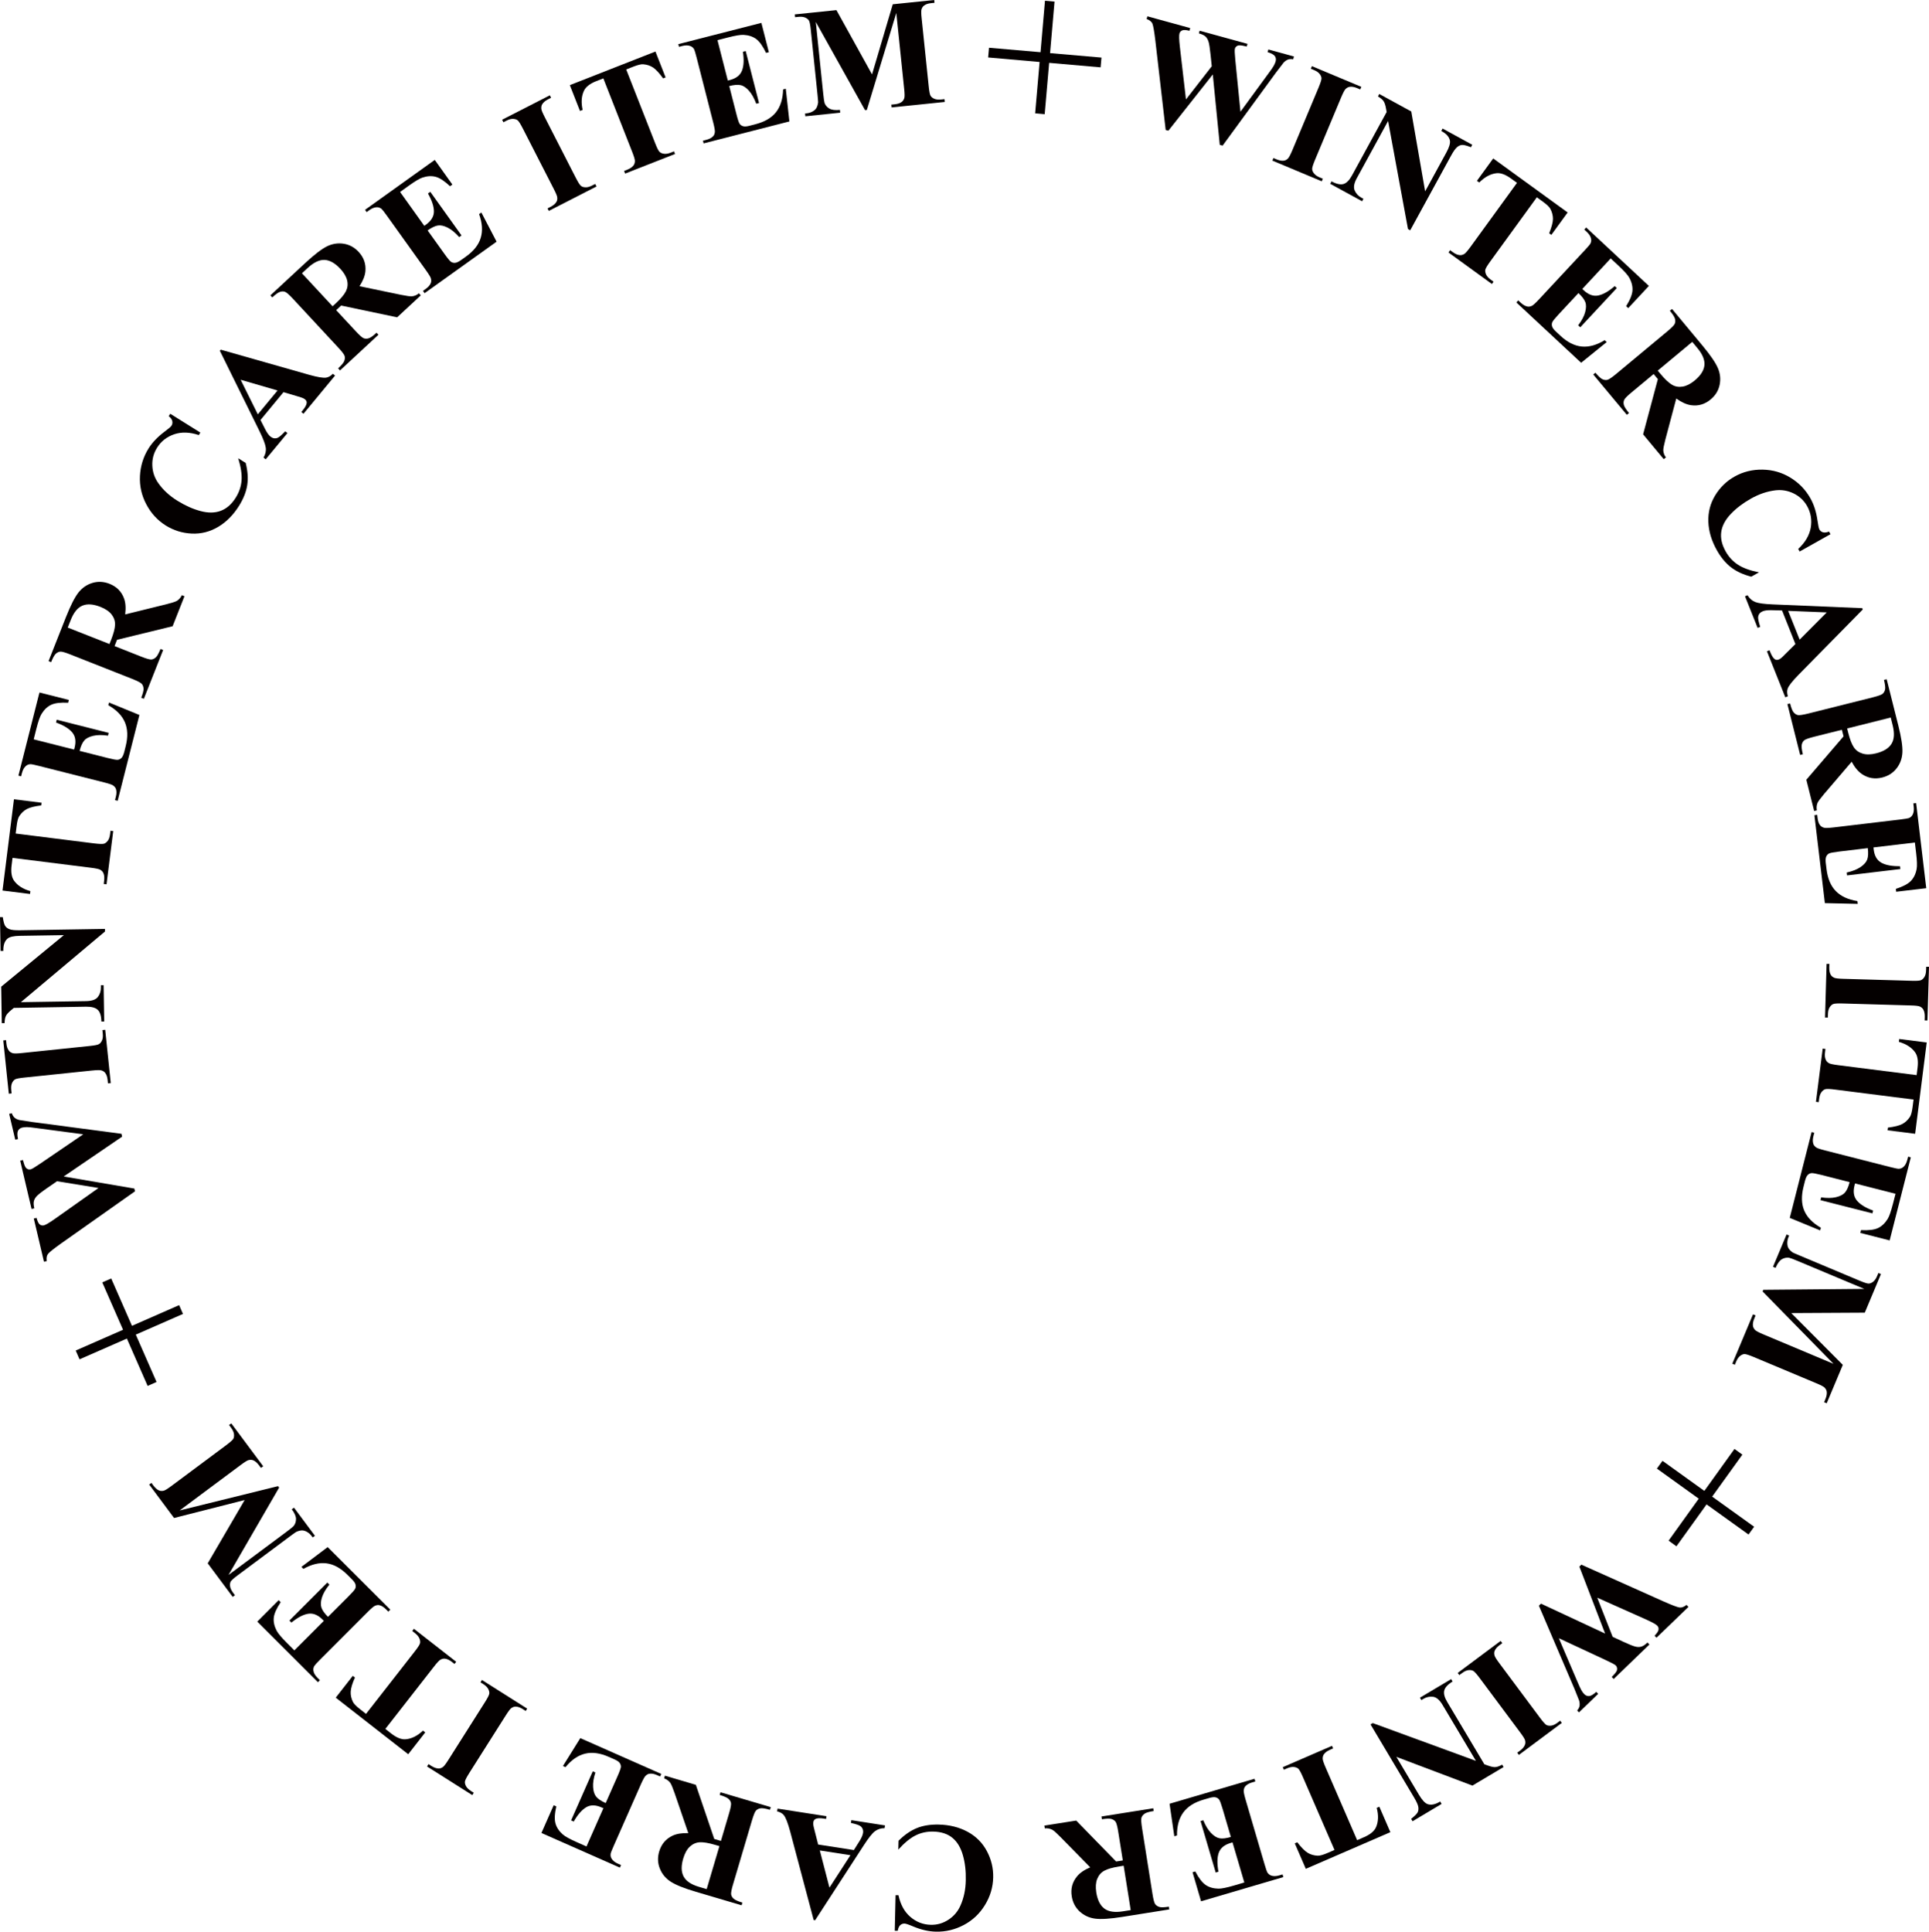 <?xml version="1.0" encoding="UTF-8"?>
<svg id="_レイヤー_1" data-name="レイヤー 1" xmlns="http://www.w3.org/2000/svg" viewBox="0 0 337.37 337.86">
  <defs>
    <style>
      .cls-1 {
        fill: #040000;
        stroke-width: 0px;
      }
    </style>
  </defs>
  <path class="cls-1" d="M192.64,10.08l-.15,1.7-9-.79-.78,8.98-1.67-.15.78-8.98-9-.79.15-1.7,9.01.78.78-9,1.67.15-.78,9.01,9,.78Z"/>
  <path class="cls-1" d="M226.3,9.9l-.13.47c-.33-.06-.63-.05-.89.04-.26.09-.52.27-.78.54-.08.09-.53.67-1.34,1.75l-9.33,12.77-.5-.14-1.22-12.31-7.77,9.84-.47-.13-1.81-15.66c-.19-1.58-.36-2.55-.5-2.91s-.49-.64-1.02-.84l.13-.47,7.49,2.06-.13.47c-.61-.15-1.03-.17-1.28-.06-.25.11-.4.29-.47.54-.09.32-.07,1.06.06,2.22l1.08,9.31,4.51-5.8-.21-2.03c-.12-1.11-.23-1.86-.35-2.25s-.3-.7-.53-.92c-.24-.22-.62-.4-1.16-.55l.13-.47,8.37,2.3-.13.47c-.59-.15-1.02-.22-1.3-.21-.2,0-.36.07-.5.18s-.24.26-.28.44c-.05.2-.03.85.08,1.95l.9,9.04,4.85-6.63c.51-.68.83-1.15.98-1.42s.25-.51.32-.75c.1-.35.05-.66-.13-.92s-.61-.5-1.27-.7l.13-.47,4.48,1.23Z"/>
  <path class="cls-1" d="M231.36,31.26l-.19.45-8.64-3.62.19-.45.55.23c.48.2.9.28,1.26.23.26-.03.5-.15.73-.38.17-.16.43-.65.78-1.48l4.55-10.87c.35-.84.53-1.39.53-1.64,0-.25-.1-.51-.31-.78s-.54-.51-1-.7l-.55-.23.19-.45,8.64,3.62-.19.45-.55-.23c-.48-.2-.9-.28-1.26-.23-.26.03-.51.15-.75.38-.17.16-.43.65-.78,1.48l-4.55,10.87c-.35.84-.53,1.39-.52,1.64,0,.25.11.51.32.78s.54.51,1,.7l.55.23Z"/>
  <path class="cls-1" d="M246.82,19.48l2.43,13.99,3.69-6.76c.52-.94.73-1.65.64-2.13-.13-.65-.63-1.21-1.51-1.67l.23-.43,5.19,2.84-.23.43c-.71-.28-1.22-.41-1.52-.4s-.6.13-.89.37c-.29.24-.64.72-1.05,1.47l-7.16,13.09-.39-.22-3.48-18.9-5.46,9.99c-.5.9-.62,1.63-.38,2.17s.63.96,1.16,1.25l.37.2-.23.43-5.58-3.05.23-.43c.87.47,1.57.62,2.1.46.53-.16,1.02-.66,1.48-1.5l6.06-11.09-.11-.6c-.1-.6-.25-1.03-.43-1.3-.18-.27-.51-.54-.98-.82l.23-.43,5.58,3.05Z"/>
  <path class="cls-1" d="M274.17,37.16l-2.85,3.92-.38-.28c.43-1.07.65-1.9.66-2.5,0-.6-.14-1.19-.46-1.78-.18-.33-.6-.73-1.28-1.23l-1.08-.78-8.12,11.18c-.54.74-.83,1.23-.89,1.48-.05.24,0,.52.13.83.14.31.41.62.83.92l.48.35-.29.4-7.59-5.51.29-.4.48.35c.42.3.81.48,1.18.51.26.03.53-.03.81-.2.2-.11.57-.54,1.1-1.26l8.12-11.18-1.05-.76c-.98-.71-1.84-1.02-2.58-.92-1.04.13-2.03.67-2.97,1.62l-.41-.29,2.85-3.92,13.02,9.45Z"/>
  <path class="cls-1" d="M281.7,45.2l-4.97,5.34.26.24c.83.77,1.68,1.08,2.54.9s1.82-.72,2.87-1.64l.37.34-6.39,6.86-.37-.34c.62-.82,1.03-1.58,1.22-2.29s.21-1.3.03-1.77-.58-1-1.2-1.58l-3.44,3.69c-.67.72-1.05,1.19-1.14,1.41s-.1.46-.03.72c.07.26.29.56.67.91l.78.73c1.22,1.14,2.47,1.77,3.74,1.89,1.27.12,2.6-.25,4-1.11l.36.33-4.47,3.62-11.33-10.55.33-.36.44.41c.38.35.75.57,1.11.65.25.07.52.03.82-.1.21-.09.63-.46,1.24-1.12l8.03-8.62c.55-.59.88-.97.97-1.14.15-.29.19-.57.13-.85-.08-.41-.33-.81-.75-1.21l-.44-.41.33-.36,10.97,10.22-3.61,3.88-.37-.34c.7-1.12,1.07-2.05,1.11-2.77s-.15-1.48-.59-2.25c-.25-.45-.88-1.14-1.87-2.07l-1.35-1.26Z"/>
  <path class="cls-1" d="M289.21,65.42l-3.86,3.21c-.75.62-1.18,1.06-1.29,1.31-.12.25-.14.54-.06.87s.38.8.9,1.43l-.38.31-5.87-7.05.38-.31c.53.64.95,1.02,1.25,1.15.31.13.59.16.86.09s.77-.41,1.52-1.03l8.94-7.44c.75-.62,1.18-1.06,1.29-1.31.12-.25.14-.54.06-.87-.08-.33-.38-.8-.9-1.43l.38-.31,5.32,6.4c1.39,1.67,2.29,2.98,2.7,3.94.41.96.51,1.95.3,2.95-.21,1-.74,1.85-1.57,2.54-1.02.85-2.16,1.18-3.43,1-.81-.12-1.67-.51-2.58-1.17l-1.91,7.19c-.24.93-.36,1.56-.36,1.86.02.45.17.87.46,1.25l-.38.31-3.61-4.34,2.58-9.66-.75-.9ZM295.96,59.8l-6.03,5.02.48.58c.78.94,1.46,1.57,2.02,1.9s1.18.43,1.85.32,1.37-.46,2.1-1.06c1.05-.87,1.62-1.76,1.71-2.67.09-.91-.31-1.91-1.22-3l-.9-1.09Z"/>
  <path class="cls-1" d="M320.16,93.42l-5.41,3.04-.25-.45c1.22-1.13,1.95-2.37,2.19-3.72.23-1.34.02-2.6-.63-3.77-.55-.97-1.33-1.71-2.35-2.21-1.02-.5-2.09-.68-3.2-.55-1.43.17-2.86.65-4.28,1.45-1.4.79-2.57,1.68-3.52,2.68-.95,1-1.51,2.04-1.67,3.12-.16,1.08.09,2.22.76,3.42.55.98,1.27,1.76,2.16,2.34.89.58,2.12,1.02,3.68,1.33l-1.35.76c-1.41-.36-2.58-.9-3.52-1.62-.94-.72-1.77-1.71-2.49-2.98-.94-1.67-1.44-3.33-1.5-5s.34-3.21,1.19-4.61c.86-1.41,1.99-2.51,3.4-3.3,1.49-.84,3.12-1.24,4.9-1.21,1.77.03,3.4.5,4.88,1.41,1.48.91,2.64,2.11,3.48,3.6.62,1.1,1.03,2.39,1.24,3.88.12.86.24,1.39.34,1.58.14.25.35.41.63.49.28.08.63.03,1.05-.13l.25.45Z"/>
  <path class="cls-1" d="M314.01,112.65l-2.34-5.88-1.9-.05c-.63-.01-1.12.05-1.47.19-.47.19-.73.51-.81.98-.04.27.08.86.36,1.75l-.45.18-2.21-5.53.45-.18c.33.56.77.95,1.33,1.18.56.22,1.58.36,3.08.42l15.65.66.09.23-11.25,11.44c-1.06,1.09-1.69,1.88-1.88,2.39-.14.38-.13.83.03,1.35l-.45.18-3.21-8.05.45-.18.13.33c.26.65.53,1.06.81,1.25.2.13.43.14.67.04.15-.06.29-.14.42-.25.07-.05.33-.29.77-.74l1.72-1.71ZM314.75,111.87l4.74-4.76-6.75-.27,2.01,5.03Z"/>
  <path class="cls-1" d="M322.15,127.64l-4.87,1.22c-.94.24-1.52.44-1.73.62-.21.18-.36.43-.43.76-.07.33,0,.89.19,1.68l-.47.12-2.23-8.89.47-.12c.2.8.41,1.33.63,1.58.22.25.47.4.73.46.27.05.87-.04,1.81-.27l11.28-2.83c.94-.24,1.52-.44,1.73-.62.21-.18.36-.43.43-.75.07-.33,0-.89-.19-1.68l.47-.12,2.03,8.07c.53,2.1.77,3.68.72,4.72s-.38,1.98-1.01,2.79c-.63.81-1.47,1.35-2.52,1.61-1.28.32-2.46.13-3.53-.59-.68-.46-1.28-1.18-1.81-2.17l-4.83,5.65c-.62.74-1,1.25-1.13,1.52-.18.42-.22.86-.13,1.33l-.47.12-1.37-5.47,6.51-7.59-.29-1.14ZM330.67,125.5l-7.61,1.91.18.73c.3,1.19.63,2.05,1,2.58.37.54.88.9,1.53,1.09.65.2,1.44.18,2.35-.05,1.32-.33,2.22-.89,2.7-1.67s.54-1.85.2-3.23l-.34-1.37Z"/>
  <path class="cls-1" d="M334.9,147.36l-7.24.86.04.35c.13,1.13.58,1.9,1.35,2.33.77.42,1.85.62,3.25.6l.06.5-9.32,1.11-.06-.5c1-.23,1.81-.54,2.42-.96.61-.41,1-.86,1.17-1.33.17-.47.2-1.13.1-1.98l-5.01.6c-.98.12-1.57.23-1.78.34-.21.11-.37.29-.48.53-.11.24-.14.62-.08,1.13l.13,1.06c.2,1.66.74,2.95,1.63,3.86.89.91,2.15,1.49,3.77,1.74l.06.49-5.75-.13-1.83-15.38.49-.06.07.59c.06.52.2.92.42,1.21.15.21.38.36.69.45.22.07.78.05,1.67-.05l11.7-1.39c.8-.1,1.3-.18,1.47-.24.3-.12.51-.31.65-.57.21-.36.27-.83.21-1.41l-.07-.59.49-.06,1.77,14.89-5.26.62-.06-.5c1.26-.41,2.14-.87,2.64-1.4s.84-1.22,1-2.09c.1-.51.07-1.44-.09-2.78l-.22-1.84Z"/>
  <path class="cls-1" d="M319.68,177.97h-.49s.27-9.38.27-9.38h.49s-.02.61-.02.61c-.01.52.07.94.24,1.26.12.23.32.41.62.55.21.1.76.17,1.66.19l11.78.34c.92.03,1.49,0,1.72-.1.23-.09.44-.28.62-.57.18-.29.28-.69.29-1.19l.02-.59h.49s-.27,9.38-.27,9.38h-.49s.02-.61.02-.61c.01-.52-.07-.94-.24-1.26-.12-.23-.32-.42-.62-.56-.21-.1-.76-.17-1.66-.19l-11.78-.34c-.92-.03-1.49,0-1.72.1-.23.09-.44.29-.62.58-.18.29-.28.69-.29,1.19l-.02.59Z"/>
  <path class="cls-1" d="M334.94,198.3l-4.81-.61.06-.47c1.14-.14,1.98-.35,2.51-.63s.97-.7,1.34-1.25c.2-.31.35-.88.46-1.71l.17-1.32-13.71-1.74c-.91-.12-1.48-.14-1.72-.07-.24.07-.46.24-.67.51-.21.27-.34.66-.41,1.17l-.07.59-.49-.06,1.18-9.31.48.06-.07.59c-.07.52-.03.94.12,1.28.09.24.28.45.56.62.2.12.74.24,1.63.35l13.71,1.74.16-1.29c.15-1.2,0-2.1-.43-2.7-.61-.85-1.56-1.46-2.84-1.83l.06-.5,4.81.61-2.02,15.96Z"/>
  <path class="cls-1" d="M331.51,208.79l-7.07-1.8-.09.35c-.28,1.1-.14,1.99.43,2.66s1.5,1.25,2.82,1.73l-.12.49-9.09-2.31.12-.49c1.02.15,1.88.14,2.6-.03.71-.17,1.24-.44,1.57-.82.33-.38.6-.98.81-1.81l-4.89-1.25c-.96-.24-1.55-.35-1.79-.33-.23.03-.45.13-.64.32-.19.19-.35.53-.48,1.02l-.26,1.04c-.41,1.62-.37,3.02.13,4.19.5,1.17,1.47,2.16,2.9,2.98l-.12.47-5.32-2.19,3.82-15.01.47.12-.15.58c-.13.5-.14.93-.04,1.29.06.25.22.47.48.67.18.15.71.33,1.58.55l11.42,2.91c.79.2,1.27.3,1.46.3.32,0,.59-.11.81-.3.32-.26.55-.68.7-1.24l.15-.58.47.12-3.7,14.53-5.13-1.31.12-.49c1.32.07,2.31-.05,2.97-.36.66-.31,1.22-.84,1.69-1.59.28-.44.58-1.32.92-2.63l.46-1.79Z"/>
  <path class="cls-1" d="M313.29,229.67l9.01,9.05-2.82,6.72-.45-.19.22-.54c.21-.49.28-.91.24-1.28-.03-.25-.15-.49-.37-.73-.16-.17-.65-.43-1.47-.77l-10.89-4.57c-.84-.35-1.39-.53-1.64-.53s-.51.11-.78.32c-.27.21-.51.55-.7,1.01l-.22.54-.45-.19,3.62-8.63.45.19-.22.54c-.21.49-.28.91-.24,1.28.03.25.16.49.38.73.16.17.65.43,1.48.78l12.24,5.14-12.41-12.66.12-.29,17.66-.16-11.63-4.88c-.81-.34-1.32-.53-1.52-.57-.45-.06-.88.03-1.28.27-.4.25-.76.75-1.08,1.5l-.45-.19,2.37-5.65.45.19-.07.17c-.16.36-.25.73-.25,1.1,0,.37.06.68.2.93.14.25.39.5.73.75.08.05.49.24,1.23.54l10.45,4.39c.84.35,1.38.53,1.62.52.24,0,.5-.11.78-.32.27-.21.51-.55.7-1.01l.22-.52.45.19-2.83,6.75-12.84.07Z"/>
  <path class="cls-1" d="M293.21,270.46l-1.38-1,5.27-7.34-7.32-5.26.98-1.36,7.32,5.26,5.27-7.34,1.38,1-5.28,7.34,7.34,5.27-.98,1.36-7.34-5.27-5.28,7.34Z"/>
  <path class="cls-1" d="M276.17,299.52l-.34-.35c.22-.25.36-.51.42-.79.05-.27.03-.59-.07-.95-.04-.11-.31-.8-.82-2.05l-6.22-14.54.37-.36,11.21,5.23-4.5-11.71.35-.34,14.39,6.44c1.45.64,2.37.99,2.76,1.05.38.06.8-.09,1.24-.45l.34.35-5.59,5.39-.34-.35c.44-.45.67-.8.7-1.07.03-.27-.04-.49-.22-.68-.23-.24-.88-.6-1.94-1.08l-8.56-3.82,2.69,6.84,1.85.86c1.01.47,1.72.75,2.12.85.4.1.75.1,1.06,0,.31-.09.67-.33,1.06-.71l.34.35-6.25,6.03-.34-.35c.43-.43.71-.77.84-1.01.09-.17.12-.35.1-.53-.03-.18-.1-.33-.23-.47-.14-.15-.71-.46-1.72-.93l-8.24-3.84,3.23,7.55c.33.78.57,1.31.72,1.56.15.26.31.48.48.65.25.26.54.38.86.36.32-.02.74-.27,1.25-.74l.34.35-3.35,3.23Z"/>
  <path class="cls-1" d="M255.23,292.99l-.29-.39,7.51-5.6.29.39-.48.35c-.42.31-.7.63-.84.97-.11.24-.12.51-.04.82.05.23.34.7.88,1.42l7.04,9.45c.55.74.93,1.17,1.14,1.29.21.12.49.17.83.13.34-.04.71-.21,1.11-.51l.48-.36.29.39-7.51,5.6-.29-.39.48-.35c.42-.31.7-.63.84-.97.11-.24.13-.51.06-.83-.05-.23-.34-.7-.88-1.42l-7.04-9.45c-.55-.74-.93-1.16-1.15-1.29-.22-.12-.5-.17-.84-.13-.34.04-.71.21-1.11.51l-.48.35Z"/>
  <path class="cls-1" d="M257.5,312.3l-13.28-5.02,3.94,6.62c.55.92,1.05,1.47,1.51,1.64.62.22,1.36.07,2.21-.45l.25.42-5.08,3.03-.25-.42c.6-.47.97-.84,1.12-1.1s.19-.58.14-.96c-.05-.37-.3-.92-.73-1.65l-7.63-12.81.39-.23,18.04,6.61-5.83-9.78c-.53-.89-1.09-1.36-1.68-1.43-.59-.07-1.15.05-1.67.36l-.36.22-.25-.42,5.46-3.25.25.42c-.84.51-1.33,1.04-1.46,1.58-.13.54.05,1.22.54,2.03l6.47,10.86.57.21c.57.21,1.02.31,1.34.29.33-.02.73-.16,1.21-.43l.25.42-5.46,3.25Z"/>
  <path class="cls-1" d="M228.38,326.86l-1.93-4.45.44-.19c.7.91,1.31,1.53,1.82,1.84.51.31,1.1.48,1.76.51.37.01.94-.15,1.71-.48l1.22-.53-5.5-12.68c-.36-.84-.64-1.35-.82-1.52-.18-.17-.45-.27-.78-.31s-.74.04-1.21.24l-.54.24-.2-.45,8.61-3.73.2.45-.55.24c-.48.21-.82.46-1.04.75-.16.2-.24.47-.24.8,0,.23.17.76.53,1.58l5.5,12.68,1.19-.52c1.11-.48,1.81-1.06,2.11-1.75.42-.96.46-2.09.12-3.38l.46-.2,1.93,4.45-14.76,6.4Z"/>
  <path class="cls-1" d="M217.62,329.24l-2.06-7-.34.1c-1.09.32-1.78.9-2.07,1.72-.29.83-.3,1.93-.05,3.31l-.48.14-2.65-9,.48-.14c.39.95.84,1.69,1.35,2.22.51.53,1.01.84,1.5.93.49.09,1.15.01,1.97-.23l-1.42-4.84c-.28-.95-.49-1.51-.63-1.7-.14-.19-.34-.32-.6-.39-.26-.07-.63-.03-1.12.11l-1.03.3c-1.61.47-2.78,1.22-3.53,2.25-.75,1.03-1.11,2.37-1.09,4.01l-.47.14-.83-5.69,14.86-4.37.14.47-.57.17c-.5.15-.87.35-1.13.62-.18.18-.29.43-.33.76-.03.23.08.78.33,1.64l3.32,11.31c.23.78.39,1.25.48,1.41.17.27.4.45.67.55.39.14.86.13,1.42-.03l.57-.17.14.47-14.39,4.23-1.49-5.08.48-.14c.61,1.17,1.22,1.96,1.82,2.37.6.41,1.35.62,2.23.64.52.01,1.43-.17,2.73-.55l1.77-.52Z"/>
  <path class="cls-1" d="M196.37,325.39l-.79-4.96c-.15-.96-.31-1.55-.46-1.78-.16-.23-.39-.39-.71-.5-.32-.1-.88-.09-1.69.04l-.08-.48,9.06-1.44.08.48c-.82.13-1.36.29-1.63.49-.27.2-.44.43-.52.69-.08.26-.04.87.11,1.83l1.82,11.48c.15.96.31,1.55.46,1.78.16.23.4.39.71.5s.88.09,1.69-.04l.08.48-8.22,1.31c-2.14.34-3.73.44-4.77.3-1.04-.14-1.93-.56-2.69-1.25-.75-.7-1.21-1.58-1.38-2.65-.21-1.31.09-2.46.9-3.46.51-.63,1.29-1.17,2.33-1.61l-5.21-5.31c-.68-.69-1.15-1.11-1.42-1.26-.4-.21-.84-.29-1.31-.25l-.08-.48,5.57-.88,6.98,7.16,1.16-.18ZM197.75,334.07l-1.23-7.75-.74.12c-1.21.19-2.1.45-2.66.76-.57.32-.97.79-1.23,1.43-.25.63-.3,1.41-.16,2.35.21,1.35.69,2.29,1.42,2.84.73.54,1.8.7,3.2.48l1.4-.22Z"/>
  <path class="cls-1" d="M156.49,337.69l.14-6.21h.51c.35,1.64,1.04,2.9,2.08,3.79,1.04.89,2.22,1.35,3.56,1.38,1.12.03,2.15-.27,3.1-.89.95-.62,1.65-1.45,2.1-2.48.59-1.32.9-2.79.93-4.42.04-1.6-.13-3.07-.51-4.39-.38-1.33-.99-2.34-1.83-3.03s-1.96-1.06-3.33-1.09c-1.13-.03-2.17.2-3.11.67s-1.96,1.3-3.02,2.48l.04-1.55c1.03-1.02,2.09-1.76,3.19-2.21s2.37-.65,3.83-.62c1.91.04,3.6.47,5.07,1.27,1.47.8,2.59,1.93,3.36,3.38.77,1.45,1.14,2.99,1.1,4.61-.04,1.71-.52,3.32-1.45,4.83-.93,1.51-2.16,2.67-3.7,3.48-1.54.81-3.16,1.2-4.87,1.16-1.26-.03-2.58-.33-3.97-.91-.8-.34-1.31-.51-1.53-.51-.28,0-.53.09-.74.29-.21.2-.35.53-.43.97h-.51Z"/>
  <path class="cls-1" d="M143.09,322.61l6.25.97,1.01-1.61c.33-.54.53-.99.59-1.37.08-.5-.07-.89-.43-1.19-.21-.18-.78-.37-1.69-.58l.08-.48,5.89.92-.08.48c-.65,0-1.21.18-1.69.54s-1.12,1.18-1.93,2.43l-8.53,13.14-.25-.04-4.12-15.51c-.4-1.47-.76-2.41-1.1-2.83-.25-.32-.65-.54-1.18-.67l.08-.48,8.56,1.33-.08.48-.35-.06c-.69-.11-1.19-.09-1.49.06-.21.11-.34.29-.38.56-.02.16-.02.32,0,.5,0,.08.08.43.24,1.04l.6,2.35ZM143.38,323.64l1.69,6.51,3.67-5.67-5.35-.83Z"/>
  <path class="cls-1" d="M126.08,322l1.42-4.81c.28-.93.39-1.53.35-1.81-.04-.27-.19-.53-.43-.75s-.76-.46-1.55-.69l.14-.47,8.79,2.6-.14.47c-.79-.23-1.35-.32-1.68-.26-.33.06-.58.2-.77.4-.18.2-.41.77-.69,1.7l-3.3,11.15c-.28.93-.39,1.53-.35,1.8.04.27.19.53.43.75.25.23.76.46,1.54.69l-.14.47-7.98-2.36c-2.08-.61-3.56-1.21-4.43-1.78-.88-.57-1.51-1.33-1.89-2.29-.38-.95-.42-1.95-.11-2.99.38-1.27,1.14-2.18,2.3-2.74.74-.35,1.67-.5,2.79-.46l-2.41-7.04c-.32-.91-.56-1.49-.74-1.75-.27-.36-.63-.63-1.08-.79l.14-.47,5.41,1.6,3.22,9.47,1.13.33ZM123.59,330.42l2.23-7.53-.72-.21c-1.17-.35-2.08-.5-2.73-.46s-1.22.3-1.72.76-.88,1.15-1.15,2.05c-.39,1.31-.37,2.37.06,3.17.43.81,1.32,1.41,2.68,1.81l1.36.4Z"/>
  <path class="cls-1" d="M102.58,322.93l2.95-6.67-.33-.14c-1.04-.46-1.94-.47-2.69-.02-.75.45-1.48,1.28-2.17,2.49l-.46-.2,3.79-8.58.46.2c-.32.98-.45,1.83-.4,2.57s.23,1.29.55,1.68c.32.39.87.75,1.65,1.1l2.04-4.62c.4-.9.6-1.47.62-1.71.01-.24-.06-.46-.21-.68-.15-.22-.46-.44-.93-.64l-.98-.43c-1.53-.68-2.91-.86-4.15-.56-1.24.3-2.38,1.09-3.42,2.36l-.45-.2,3.04-4.88,14.16,6.26-.2.45-.54-.24c-.47-.21-.89-.29-1.26-.25-.26.02-.51.14-.74.37-.17.15-.44.64-.81,1.46l-4.76,10.78c-.33.74-.51,1.21-.54,1.39-.04.32,0,.6.16.85.21.36.58.66,1.11.89l.54.24-.2.45-13.72-6.06,2.14-4.85.46.2c-.29,1.29-.34,2.28-.14,2.99s.63,1.35,1.29,1.93c.39.34,1.2.79,2.44,1.34l1.69.75Z"/>
  <path class="cls-1" d="M84.03,294.24l.26-.41,7.91,5.01-.26.41-.5-.32c-.44-.28-.84-.42-1.21-.44-.26-.02-.52.07-.79.25-.2.13-.53.57-1.01,1.33l-6.31,9.96c-.49.77-.75,1.28-.8,1.53-.04.25.02.52.17.82.16.3.45.59.87.86l.5.32-.26.41-7.91-5.01.26-.41.5.32c.44.28.84.42,1.21.44.26.02.53-.06.8-.25.2-.13.53-.57,1.01-1.33l6.31-9.96c.49-.77.75-1.28.79-1.53s-.02-.52-.18-.83c-.16-.3-.45-.59-.87-.86l-.5-.32Z"/>
  <path class="cls-1" d="M58.72,296.93l2.98-3.82.38.29c-.47,1.05-.71,1.88-.74,2.48s.1,1.19.39,1.79c.17.33.58.75,1.24,1.27l1.05.82,8.5-10.89c.56-.72.88-1.2.94-1.45.06-.24.03-.52-.1-.84-.13-.32-.39-.63-.79-.95l-.47-.37.3-.38,7.39,5.77-.3.38-.47-.37c-.41-.32-.8-.5-1.16-.55-.26-.04-.53.01-.82.17-.21.11-.59.51-1.14,1.22l-8.5,10.89,1.02.8c.95.74,1.8,1.08,2.54,1.01,1.04-.09,2.05-.59,3.02-1.51l.4.31-2.98,3.82-12.68-9.9Z"/>
  <path class="cls-1" d="M51.49,288.65l5.15-5.16-.25-.25c-.8-.8-1.64-1.13-2.5-.99-.87.14-1.84.66-2.92,1.54l-.35-.36,6.63-6.64.36.36c-.65.8-1.08,1.55-1.3,2.25-.22.7-.25,1.29-.09,1.77s.54,1.02,1.15,1.62l3.57-3.57c.7-.7,1.09-1.15,1.19-1.37s.11-.45.05-.71-.27-.57-.64-.93l-.76-.76c-1.18-1.18-2.41-1.86-3.67-2.02s-2.61.16-4.04.97l-.35-.35,4.59-3.46,10.96,10.94-.35.35-.42-.42c-.37-.37-.73-.6-1.08-.69-.25-.08-.52-.05-.82.08-.22.08-.64.44-1.28,1.08l-8.33,8.34c-.57.57-.91.94-1.01,1.1-.16.28-.21.56-.16.85.06.41.3.82.71,1.23l.42.42-.34.35-10.61-10.6,3.74-3.75.35.36c-.73,1.1-1.14,2.01-1.21,2.73-.07.72.1,1.48.51,2.26.24.46.83,1.17,1.79,2.13l1.31,1.31Z"/>
  <path class="cls-1" d="M42.82,262.35l-12.38,3.15-4.35-5.85.39-.29.35.47c.32.42.64.71.98.85.23.1.5.12.81.05.23-.05.7-.34,1.41-.87l9.47-7.05c.73-.55,1.17-.93,1.29-1.14.13-.21.17-.49.13-.84-.04-.34-.21-.71-.51-1.12l-.35-.47.39-.29,5.58,7.5-.39.29-.35-.47c-.32-.42-.64-.71-.98-.85-.23-.1-.51-.12-.82-.05-.23.05-.7.34-1.42.88l-10.65,7.93,17.21-4.25.19.25-8.85,15.28,10.12-7.53c.71-.53,1.13-.87,1.26-1.02.29-.35.42-.77.42-1.24,0-.47-.25-1.04-.74-1.69l.39-.29,3.66,4.92-.39.29-.11-.15c-.23-.32-.5-.58-.82-.78-.31-.19-.62-.29-.91-.3-.29,0-.63.08-1.02.25-.09.04-.45.3-1.1.78l-9.09,6.77c-.73.54-1.15.92-1.28,1.13-.12.21-.16.49-.12.83.04.34.21.71.51,1.12l.34.46-.39.29-4.37-5.87,6.47-11.09Z"/>
  <path class="cls-1" d="M17.89,224.29l1.56-.68,3.63,8.28,8.25-3.62.67,1.54-8.25,3.62,3.63,8.28-1.56.69-3.63-8.28-8.28,3.63-.67-1.54,8.28-3.63-3.63-8.28Z"/>
  <path class="cls-1" d="M1.59,194.82l.48-.11c.1.32.26.57.46.76.21.19.49.33.85.42.12.03.84.14,2.18.34l15.68,2.07.12.5-10.22,6.97,12.36,2.11.11.48-12.88,9.09c-1.29.92-2.06,1.53-2.31,1.83-.25.3-.33.73-.25,1.29l-.48.11-1.78-7.56.48-.11c.16.6.35.99.56,1.15.21.16.45.21.7.16.33-.08.97-.45,1.92-1.12l7.66-5.42-7.26-1.18-1.68,1.16c-.92.63-1.52,1.1-1.81,1.39-.29.29-.47.6-.55.91s-.06.74.07,1.28l-.48.11-1.99-8.45.48-.11c.15.59.29,1,.44,1.24.1.17.24.28.4.35.17.07.34.08.52.04.2-.05.76-.38,1.68-1.01l7.51-5.12-8.14-1.08c-.84-.12-1.41-.18-1.71-.18s-.57.03-.81.08c-.35.08-.6.27-.75.56-.14.29-.15.77,0,1.45l-.48.11-1.07-4.53Z"/>
  <path class="cls-1" d="M17.91,180.16l.49-.05.97,9.32-.49.05-.06-.59c-.05-.52-.19-.92-.41-1.22-.15-.21-.38-.37-.69-.46-.22-.07-.78-.06-1.67.03l-11.72,1.22c-.91.09-1.48.2-1.69.32s-.4.34-.54.65c-.14.31-.18.72-.13,1.22l.06.59-.49.05-.97-9.32.49-.05.06.59c.05.52.19.92.41,1.22.15.22.38.37.69.47.22.07.78.07,1.67-.03l11.72-1.22c.91-.09,1.48-.2,1.69-.33.22-.12.4-.34.54-.65.14-.31.18-.72.13-1.22l-.06-.59Z"/>
  <path class="cls-1" d="M.2,172.58l10.97-9.02-7.7.12c-1.08.02-1.8.18-2.17.5-.5.43-.74,1.14-.71,2.14H.1s-.1-5.91-.1-5.91h.49c.11.75.24,1.25.4,1.51.16.26.41.46.76.6.35.14.95.2,1.79.19l14.92-.24v.45s-14.71,12.36-14.71,12.36l11.39-.18c1.03-.02,1.72-.26,2.08-.74.35-.48.53-1.02.52-1.63v-.42s.48,0,.48,0l.1,6.35h-.49c-.02-.98-.24-1.66-.64-2.04-.4-.38-1.08-.56-2.03-.55l-12.64.21-.47.39c-.47.39-.78.73-.92,1.02-.14.29-.22.71-.23,1.26h-.49s-.1-6.35-.1-6.35Z"/>
  <path class="cls-1" d="M2.46,139.8l4.81.6-.06.47c-1.14.14-1.98.35-2.51.63-.53.28-.97.7-1.34,1.26-.2.31-.35.88-.45,1.71l-.17,1.32,13.71,1.72c.91.11,1.48.13,1.72.06.24-.07.46-.24.67-.51s.34-.66.41-1.17l.07-.59.48.06-1.17,9.31-.49-.06.07-.59c.06-.52.03-.94-.12-1.28-.09-.24-.28-.45-.56-.62-.2-.12-.74-.24-1.63-.35l-13.71-1.72-.16,1.29c-.15,1.2,0,2.1.43,2.7.61.85,1.56,1.46,2.85,1.82l-.06.5-4.81-.6,2-15.97Z"/>
  <path class="cls-1" d="M5.89,129.31l7.07,1.79.09-.35c.28-1.1.14-1.99-.43-2.66-.57-.67-1.51-1.25-2.82-1.72l.12-.49,9.09,2.3-.12.49c-1.02-.15-1.88-.14-2.6.03-.71.17-1.24.44-1.56.82-.33.38-.6.98-.81,1.81l4.89,1.24c.96.24,1.55.35,1.79.32.23-.03.45-.13.64-.32.19-.19.35-.53.48-1.02l.26-1.04c.41-1.62.36-3.02-.14-4.19-.5-1.17-1.47-2.16-2.9-2.98l.12-.47,5.32,2.18-3.8,15.01-.47-.12.15-.58c.13-.5.14-.93.04-1.29-.06-.25-.22-.47-.49-.67-.18-.15-.71-.33-1.58-.55l-11.42-2.89c-.79-.2-1.27-.3-1.46-.3-.32,0-.59.11-.81.3-.32.26-.55.68-.7,1.24l-.15.58-.47-.12,3.68-14.54,5.14,1.3-.12.49c-1.32-.07-2.31.05-2.97.36-.66.31-1.22.84-1.69,1.6-.27.44-.58,1.32-.91,2.63l-.45,1.79Z"/>
  <path class="cls-1" d="M20.01,112.99l4.67,1.85c.9.36,1.49.52,1.77.51.28-.02.54-.14.79-.36s.52-.72.83-1.48l.46.18-3.37,8.53-.46-.18c.3-.77.44-1.32.4-1.65-.03-.33-.14-.6-.33-.8-.19-.2-.73-.48-1.63-.84l-10.81-4.27c-.9-.36-1.49-.53-1.77-.51s-.54.14-.79.36c-.25.22-.53.72-.83,1.48l-.45-.18,3.06-7.74c.8-2.01,1.52-3.43,2.17-4.26.65-.82,1.46-1.38,2.45-1.68.98-.29,1.98-.24,2.99.16,1.23.49,2.07,1.33,2.52,2.53.29.77.35,1.71.21,2.82l7.22-1.78c.94-.24,1.54-.43,1.81-.58.39-.24.68-.57.88-1l.46.18-2.07,5.25-9.72,2.37-.43,1.09ZM11.84,109.76l7.3,2.88.28-.7c.45-1.14.68-2.03.7-2.68s-.19-1.24-.6-1.78c-.42-.54-1.06-.98-1.94-1.33-1.27-.5-2.32-.58-3.17-.22-.84.35-1.52,1.19-2.04,2.51l-.52,1.31Z"/>
  <path class="cls-1" d="M29.78,72.37l5.26,3.29-.27.44c-1.58-.53-3.02-.58-4.31-.14-1.29.44-2.29,1.22-3,2.36-.59.95-.87,1.99-.82,3.12s.4,2.16,1.05,3.07c.83,1.18,1.94,2.2,3.32,3.06,1.36.85,2.7,1.45,4.04,1.81s2.51.35,3.54-.03c1.03-.38,1.91-1.14,2.64-2.31.6-.96.94-1.96,1.02-3.02.08-1.06-.12-2.35-.59-3.87l1.31.82c.36,1.41.45,2.7.27,3.87-.18,1.17-.65,2.37-1.42,3.61-1.01,1.62-2.24,2.86-3.68,3.71-1.44.85-2.98,1.24-4.62,1.16-1.64-.08-3.15-.55-4.53-1.41-1.45-.91-2.59-2.15-3.41-3.72-.83-1.57-1.19-3.22-1.1-4.96.09-1.74.59-3.33,1.49-4.78.67-1.07,1.61-2.05,2.81-2.95.7-.52,1.11-.87,1.22-1.06.15-.24.19-.5.13-.79s-.27-.57-.62-.86l.27-.44Z"/>
  <path class="cls-1" d="M49.59,68.58l-4.03,4.88.86,1.69c.29.56.58.96.87,1.2.39.32.8.4,1.24.24.26-.09.71-.48,1.36-1.15l.38.31-3.8,4.59-.38-.31c.33-.56.47-1.13.39-1.73s-.44-1.56-1.1-2.9l-6.93-14.05.16-.19,15.44,4.39c1.47.41,2.46.58,2.99.5.4-.06.79-.28,1.18-.67l.38.31-5.52,6.68-.38-.31.23-.27c.44-.54.68-.97.71-1.32.02-.24-.08-.44-.28-.61-.12-.1-.26-.18-.43-.25-.07-.04-.41-.15-1.02-.33l-2.33-.69ZM48.55,68.3l-6.46-1.88,3,6.05,3.45-4.17Z"/>
  <path class="cls-1" d="M58.81,54.26l3.42,3.68c.66.71,1.12,1.12,1.38,1.22.26.1.55.11.87.01.32-.09.78-.42,1.38-.98l.33.36-6.72,6.24-.33-.36c.61-.56.97-1,1.08-1.32.11-.31.13-.6.05-.86-.08-.26-.45-.75-1.11-1.46l-7.91-8.52c-.66-.71-1.12-1.12-1.38-1.22-.26-.1-.55-.11-.87-.01-.32.09-.78.42-1.38.98l-.33-.36,6.1-5.66c1.59-1.47,2.85-2.44,3.79-2.91.94-.46,1.92-.62,2.93-.46,1.01.16,1.89.64,2.62,1.43.9.97,1.29,2.09,1.18,3.37-.07.81-.42,1.69-1.03,2.63l7.28,1.51c.95.19,1.57.28,1.88.26.45-.05.86-.22,1.23-.53l.33.36-4.14,3.84-9.79-2.06-.86.8ZM52.83,47.82l5.34,5.75.55-.51c.9-.83,1.49-1.54,1.78-2.12.29-.58.37-1.2.22-1.87s-.54-1.34-1.18-2.04c-.93-1-1.85-1.52-2.76-1.57-.91-.04-1.89.42-2.93,1.38l-1.04.96Z"/>
  <path class="cls-1" d="M69.97,33.57l4.24,5.93.29-.21c.92-.66,1.39-1.43,1.39-2.31,0-.88-.35-1.92-1.04-3.14l.41-.29,5.46,7.63-.41.29c-.68-.77-1.35-1.32-2-1.65-.66-.33-1.23-.46-1.73-.38-.5.08-1.09.37-1.79.86l2.94,4.1c.57.8.96,1.27,1.16,1.4.2.13.43.19.7.17.27-.02.61-.18,1.03-.47l.87-.62c1.36-.97,2.23-2.07,2.59-3.29.37-1.22.27-2.6-.29-4.14l.4-.28,2.66,5.1-12.59,9.01-.28-.4.48-.35c.42-.3.71-.62.86-.96.11-.23.13-.51.06-.82-.04-.23-.33-.71-.85-1.44l-6.86-9.58c-.47-.66-.78-1.05-.92-1.18-.25-.2-.52-.3-.81-.3-.42,0-.86.16-1.33.5l-.48.35-.28-.4,12.19-8.73,3.08,4.31-.41.29c-.96-.9-1.79-1.45-2.5-1.64s-1.48-.15-2.32.13c-.49.16-1.29.63-2.39,1.42l-1.5,1.08Z"/>
  <path class="cls-1" d="M104.1,32.18l.22.44-8.34,4.27-.22-.44.53-.27c.46-.24.79-.51.99-.82.15-.21.21-.48.18-.8,0-.23-.22-.75-.63-1.55l-5.37-10.49c-.42-.82-.72-1.3-.91-1.46-.19-.16-.46-.25-.8-.27s-.74.09-1.18.32l-.53.27-.22-.44,8.34-4.27.22.43-.53.27c-.46.24-.79.51-.99.82-.15.21-.21.48-.19.81,0,.23.22.75.63,1.55l5.37,10.49c.42.82.72,1.3.92,1.46.19.16.46.25.8.26.34.02.73-.09,1.18-.32l.53-.27Z"/>
  <path class="cls-1" d="M114.64,9.03l1.77,4.51-.44.17c-.67-.94-1.26-1.57-1.75-1.9-.5-.33-1.08-.52-1.74-.57-.37-.03-.94.12-1.72.42l-1.24.49,5.05,12.86c.33.85.59,1.37.77,1.54.18.18.43.29.77.34s.74-.01,1.22-.2l.55-.22.18.46-8.73,3.43-.18-.46.55-.22c.48-.19.84-.43,1.07-.72.17-.2.26-.46.27-.79.01-.23-.14-.77-.47-1.6l-5.05-12.86-1.21.47c-1.12.44-1.85,1-2.17,1.67-.45.94-.53,2.07-.24,3.37l-.47.18-1.77-4.51,14.98-5.88Z"/>
  <path class="cls-1" d="M125.48,7.02l1.81,7.07.35-.09c1.1-.28,1.81-.83,2.13-1.65.32-.82.37-1.92.16-3.3l.49-.12,2.33,9.09-.49.12c-.36-.96-.78-1.72-1.27-2.27-.49-.55-.98-.88-1.47-.98-.49-.11-1.15-.05-1.98.16l1.25,4.89c.24.96.43,1.53.57,1.72.13.19.33.33.59.41.26.08.63.06,1.13-.07l1.04-.27c1.62-.42,2.82-1.12,3.61-2.12.78-1,1.19-2.32,1.23-3.97l.47-.12.63,5.72-15,3.84-.12-.47.58-.15c.5-.13.89-.32,1.15-.58.19-.18.31-.42.35-.75.04-.23-.05-.78-.27-1.65l-2.92-11.42c-.2-.79-.35-1.26-.43-1.43-.16-.28-.38-.47-.65-.57-.38-.16-.86-.16-1.42-.02l-.58.15-.12-.47,14.53-3.72,1.31,5.13-.49.12c-.57-1.19-1.15-2-1.73-2.43-.59-.43-1.32-.67-2.21-.72-.52-.03-1.43.12-2.75.46l-1.79.46Z"/>
  <path class="cls-1" d="M152.52,13l3.62-12.25,7.25-.75.05.49-.58.06c-.53.05-.94.19-1.23.41-.21.15-.36.37-.46.67-.07.22-.07.77.03,1.66l1.22,11.75c.09.91.2,1.48.32,1.69.12.22.34.4.65.54s.72.18,1.22.13l.58-.06.05.49-9.3.96-.05-.49.58-.06c.53-.05.94-.19,1.23-.41.21-.15.36-.37.46-.68.07-.22.07-.78-.03-1.67l-1.37-13.21-5.15,16.96-.32.03-8.61-15.42,1.3,12.55c.09.88.17,1.41.23,1.61.16.43.44.76.85.99.41.24,1.02.31,1.84.23l.05.49-6.1.63-.05-.49.18-.02c.39-.03.76-.13,1.08-.3.33-.17.57-.38.72-.63s.25-.58.31-1c0-.1-.03-.55-.11-1.34l-1.17-11.28c-.09-.9-.2-1.46-.32-1.67-.12-.21-.34-.39-.65-.53s-.72-.18-1.22-.13l-.56.06-.05-.49,7.28-.75,6.22,11.23Z"/>
</svg>